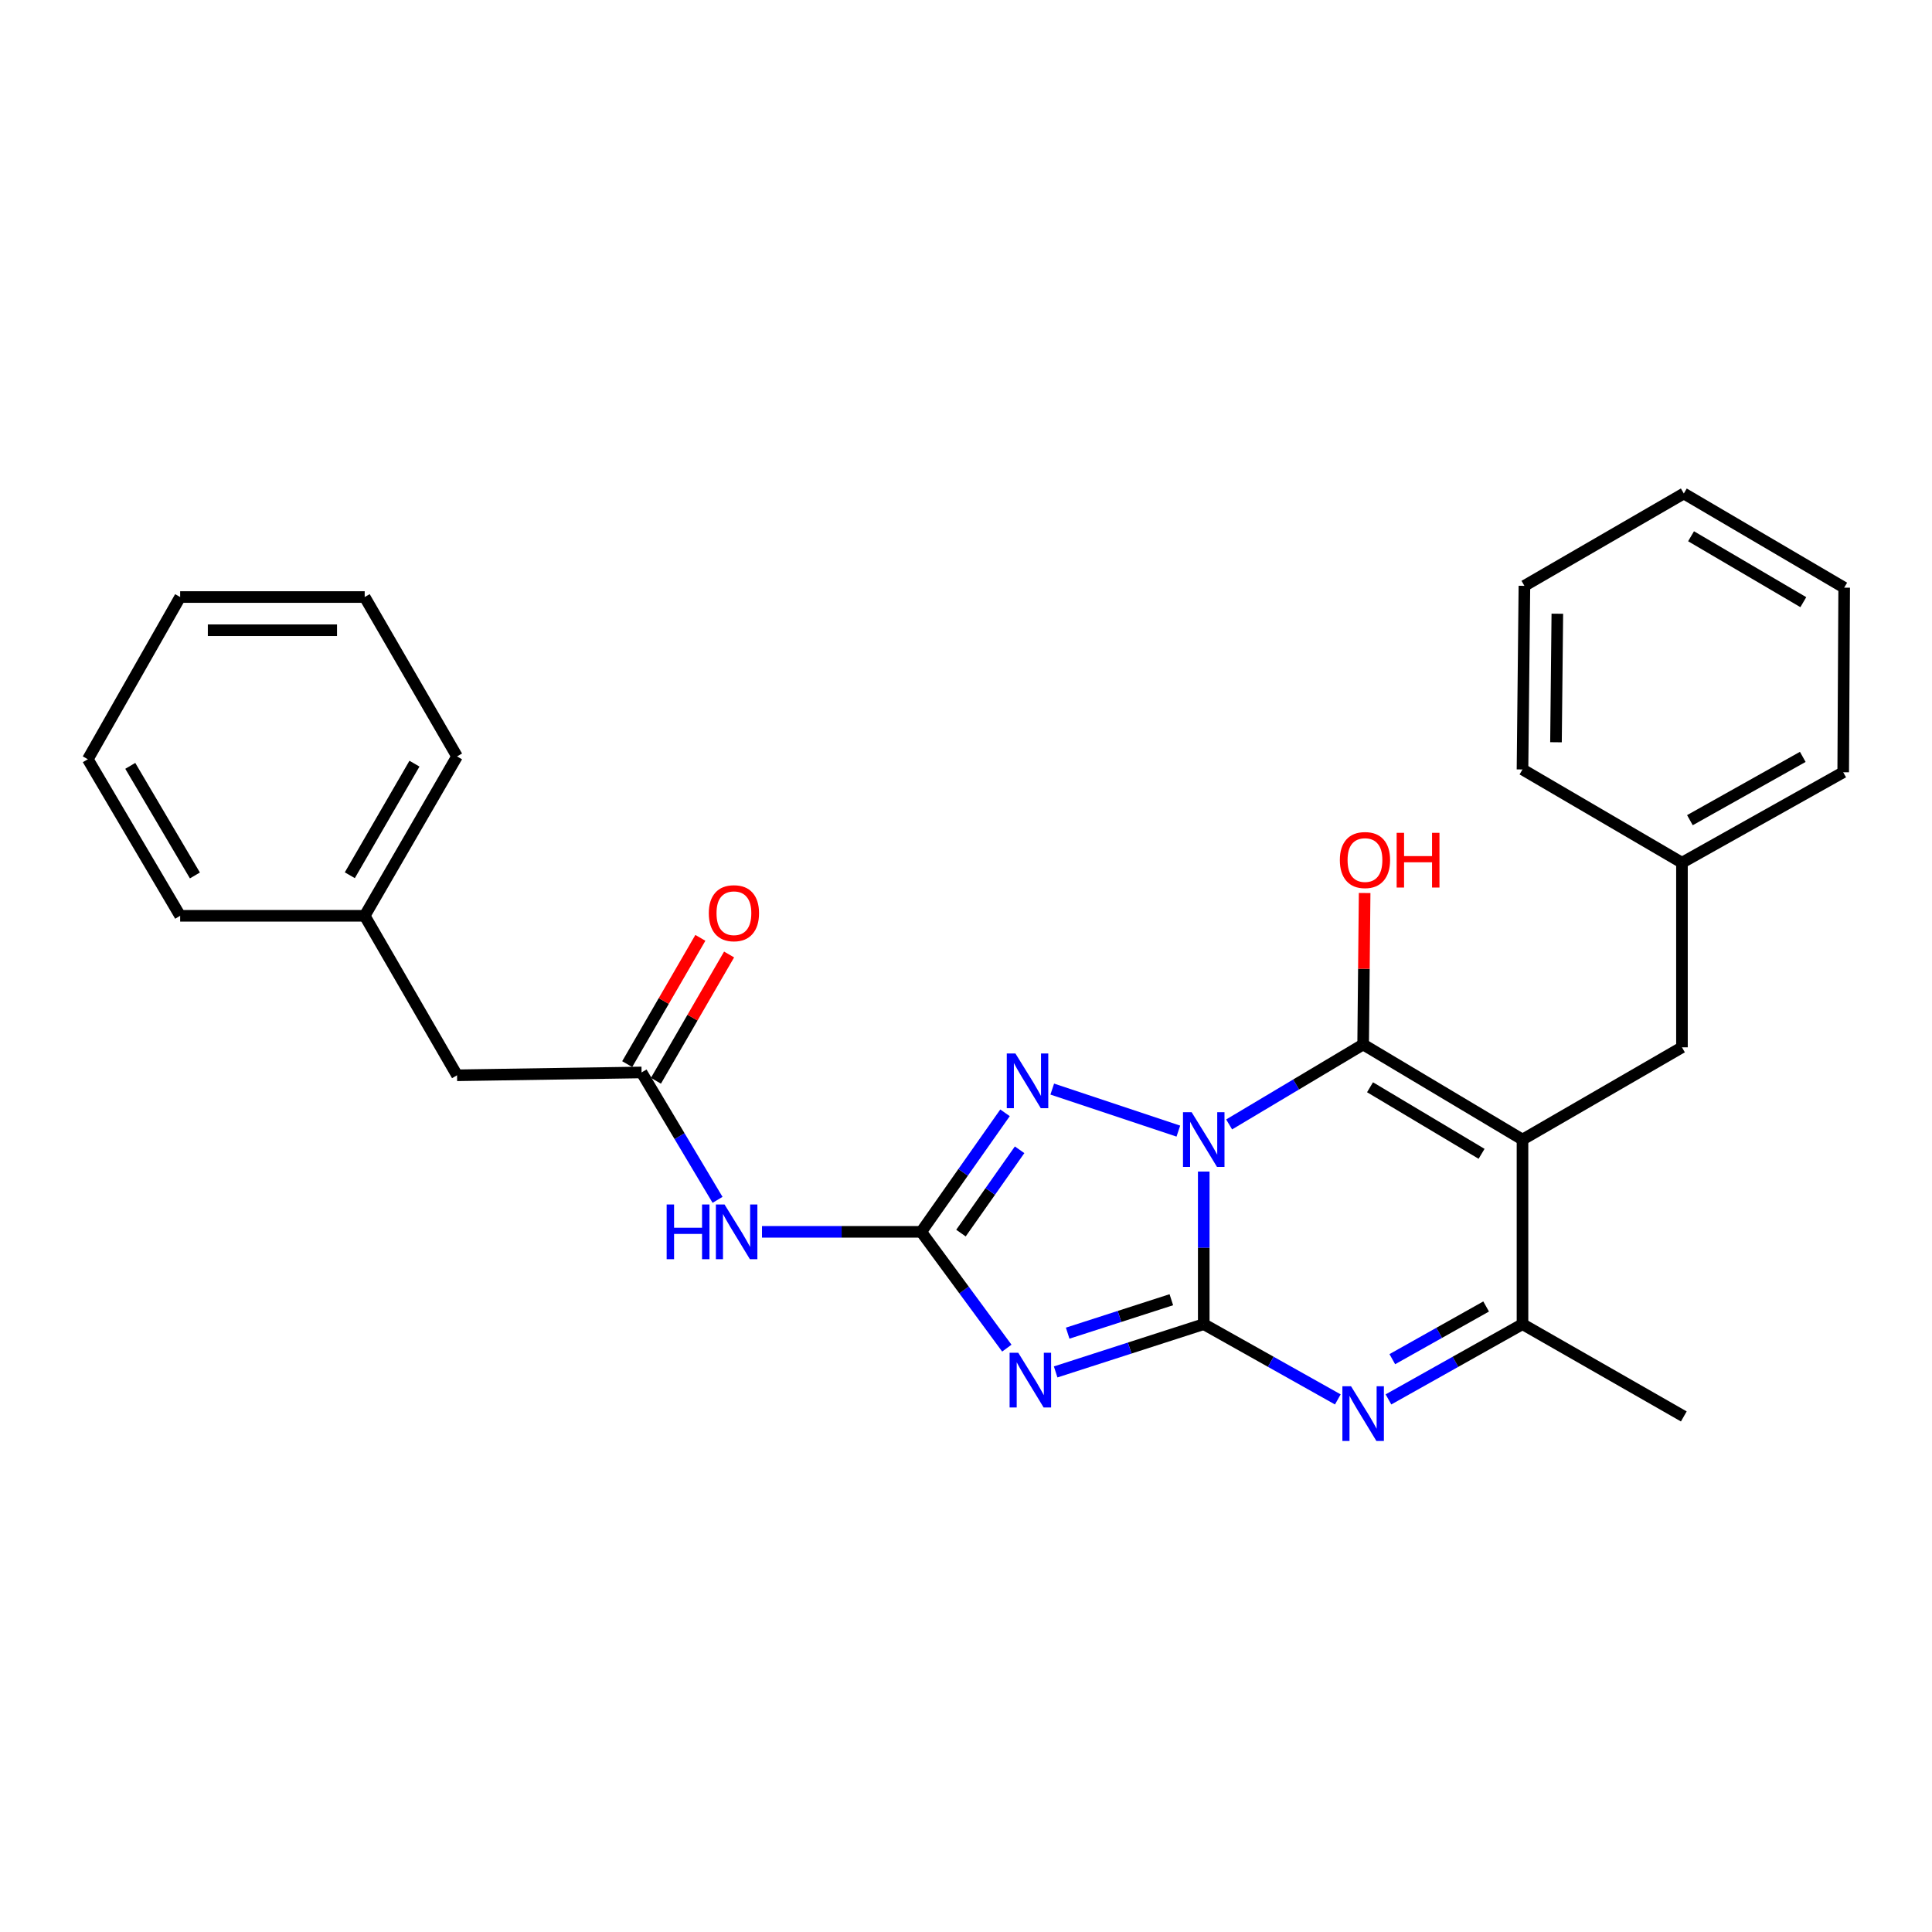 <?xml version='1.0' encoding='iso-8859-1'?>
<svg version='1.1' baseProfile='full'
              xmlns='http://www.w3.org/2000/svg'
                      xmlns:rdkit='http://www.rdkit.org/xml'
                      xmlns:xlink='http://www.w3.org/1999/xlink'
                  xml:space='preserve'
width='1000px' height='1000px' viewBox='0 0 1000 1000'>
<!-- END OF HEADER -->
<rect style='opacity:1.0;fill:#FFFFFF;stroke:none' width='1000' height='1000' x='0' y='0'> </rect>
<path class='bond-0' d='M 623.056,606.393 L 623.056,645.887' style='fill:none;fill-rule:evenodd;stroke:#0000FF;stroke-width:6px;stroke-linecap:butt;stroke-linejoin:miter;stroke-opacity:1' />
<path class='bond-0' d='M 623.056,645.887 L 623.056,685.381' style='fill:none;fill-rule:evenodd;stroke:#000000;stroke-width:6px;stroke-linecap:butt;stroke-linejoin:miter;stroke-opacity:1' />
<path class='bond-1' d='M 636.198,582.004 L 670.878,561.312' style='fill:none;fill-rule:evenodd;stroke:#0000FF;stroke-width:6px;stroke-linecap:butt;stroke-linejoin:miter;stroke-opacity:1' />
<path class='bond-1' d='M 670.878,561.312 L 705.559,540.62' style='fill:none;fill-rule:evenodd;stroke:#000000;stroke-width:6px;stroke-linecap:butt;stroke-linejoin:miter;stroke-opacity:1' />
<path class='bond-5' d='M 609.913,585.464 L 544.643,563.707' style='fill:none;fill-rule:evenodd;stroke:#0000FF;stroke-width:6px;stroke-linecap:butt;stroke-linejoin:miter;stroke-opacity:1' />
<path class='bond-2' d='M 623.056,685.381 L 584.73,697.745' style='fill:none;fill-rule:evenodd;stroke:#000000;stroke-width:6px;stroke-linecap:butt;stroke-linejoin:miter;stroke-opacity:1' />
<path class='bond-2' d='M 584.73,697.745 L 546.404,710.108' style='fill:none;fill-rule:evenodd;stroke:#0000FF;stroke-width:6px;stroke-linecap:butt;stroke-linejoin:miter;stroke-opacity:1' />
<path class='bond-2' d='M 606.282,672.733 L 579.453,681.387' style='fill:none;fill-rule:evenodd;stroke:#000000;stroke-width:6px;stroke-linecap:butt;stroke-linejoin:miter;stroke-opacity:1' />
<path class='bond-2' d='M 579.453,681.387 L 552.625,690.041' style='fill:none;fill-rule:evenodd;stroke:#0000FF;stroke-width:6px;stroke-linecap:butt;stroke-linejoin:miter;stroke-opacity:1' />
<path class='bond-6' d='M 623.056,685.381 L 657.755,704.859' style='fill:none;fill-rule:evenodd;stroke:#000000;stroke-width:6px;stroke-linecap:butt;stroke-linejoin:miter;stroke-opacity:1' />
<path class='bond-6' d='M 657.755,704.859 L 692.453,724.337' style='fill:none;fill-rule:evenodd;stroke:#0000FF;stroke-width:6px;stroke-linecap:butt;stroke-linejoin:miter;stroke-opacity:1' />
<path class='bond-3' d='M 705.559,540.62 L 788.042,589.845' style='fill:none;fill-rule:evenodd;stroke:#000000;stroke-width:6px;stroke-linecap:butt;stroke-linejoin:miter;stroke-opacity:1' />
<path class='bond-3' d='M 709.123,562.764 L 766.861,597.221' style='fill:none;fill-rule:evenodd;stroke:#000000;stroke-width:6px;stroke-linecap:butt;stroke-linejoin:miter;stroke-opacity:1' />
<path class='bond-11' d='M 705.559,540.62 L 705.946,501.422' style='fill:none;fill-rule:evenodd;stroke:#000000;stroke-width:6px;stroke-linecap:butt;stroke-linejoin:miter;stroke-opacity:1' />
<path class='bond-11' d='M 705.946,501.422 L 706.334,462.223' style='fill:none;fill-rule:evenodd;stroke:#FF0000;stroke-width:6px;stroke-linecap:butt;stroke-linejoin:miter;stroke-opacity:1' />
<path class='bond-27' d='M 521.133,697.792 L 498.984,667.695' style='fill:none;fill-rule:evenodd;stroke:#0000FF;stroke-width:6px;stroke-linecap:butt;stroke-linejoin:miter;stroke-opacity:1' />
<path class='bond-27' d='M 498.984,667.695 L 476.834,637.599' style='fill:none;fill-rule:evenodd;stroke:#000000;stroke-width:6px;stroke-linecap:butt;stroke-linejoin:miter;stroke-opacity:1' />
<path class='bond-7' d='M 788.042,589.845 L 788.042,685.381' style='fill:none;fill-rule:evenodd;stroke:#000000;stroke-width:6px;stroke-linecap:butt;stroke-linejoin:miter;stroke-opacity:1' />
<path class='bond-10' d='M 788.042,589.845 L 870.582,542.091' style='fill:none;fill-rule:evenodd;stroke:#000000;stroke-width:6px;stroke-linecap:butt;stroke-linejoin:miter;stroke-opacity:1' />
<path class='bond-4' d='M 476.834,637.599 L 498.516,606.795' style='fill:none;fill-rule:evenodd;stroke:#000000;stroke-width:6px;stroke-linecap:butt;stroke-linejoin:miter;stroke-opacity:1' />
<path class='bond-4' d='M 498.516,606.795 L 520.197,575.991' style='fill:none;fill-rule:evenodd;stroke:#0000FF;stroke-width:6px;stroke-linecap:butt;stroke-linejoin:miter;stroke-opacity:1' />
<path class='bond-4' d='M 497.394,638.251 L 512.571,616.688' style='fill:none;fill-rule:evenodd;stroke:#000000;stroke-width:6px;stroke-linecap:butt;stroke-linejoin:miter;stroke-opacity:1' />
<path class='bond-4' d='M 512.571,616.688 L 527.748,595.125' style='fill:none;fill-rule:evenodd;stroke:#0000FF;stroke-width:6px;stroke-linecap:butt;stroke-linejoin:miter;stroke-opacity:1' />
<path class='bond-8' d='M 476.834,637.599 L 435.621,637.599' style='fill:none;fill-rule:evenodd;stroke:#000000;stroke-width:6px;stroke-linecap:butt;stroke-linejoin:miter;stroke-opacity:1' />
<path class='bond-8' d='M 435.621,637.599 L 394.408,637.599' style='fill:none;fill-rule:evenodd;stroke:#0000FF;stroke-width:6px;stroke-linecap:butt;stroke-linejoin:miter;stroke-opacity:1' />
<path class='bond-28' d='M 718.663,724.335 L 753.353,704.858' style='fill:none;fill-rule:evenodd;stroke:#0000FF;stroke-width:6px;stroke-linecap:butt;stroke-linejoin:miter;stroke-opacity:1' />
<path class='bond-28' d='M 753.353,704.858 L 788.042,685.381' style='fill:none;fill-rule:evenodd;stroke:#000000;stroke-width:6px;stroke-linecap:butt;stroke-linejoin:miter;stroke-opacity:1' />
<path class='bond-28' d='M 720.655,703.505 L 744.938,689.871' style='fill:none;fill-rule:evenodd;stroke:#0000FF;stroke-width:6px;stroke-linecap:butt;stroke-linejoin:miter;stroke-opacity:1' />
<path class='bond-28' d='M 744.938,689.871 L 769.22,676.237' style='fill:none;fill-rule:evenodd;stroke:#000000;stroke-width:6px;stroke-linecap:butt;stroke-linejoin:miter;stroke-opacity:1' />
<path class='bond-16' d='M 788.042,685.381 L 871.537,733.145' style='fill:none;fill-rule:evenodd;stroke:#000000;stroke-width:6px;stroke-linecap:butt;stroke-linejoin:miter;stroke-opacity:1' />
<path class='bond-9' d='M 371.401,621.037 L 351.737,588.067' style='fill:none;fill-rule:evenodd;stroke:#0000FF;stroke-width:6px;stroke-linecap:butt;stroke-linejoin:miter;stroke-opacity:1' />
<path class='bond-9' d='M 351.737,588.067 L 332.074,555.097' style='fill:none;fill-rule:evenodd;stroke:#000000;stroke-width:6px;stroke-linecap:butt;stroke-linejoin:miter;stroke-opacity:1' />
<path class='bond-12' d='M 339.51,559.405 L 358.444,526.726' style='fill:none;fill-rule:evenodd;stroke:#000000;stroke-width:6px;stroke-linecap:butt;stroke-linejoin:miter;stroke-opacity:1' />
<path class='bond-12' d='M 358.444,526.726 L 377.378,494.046' style='fill:none;fill-rule:evenodd;stroke:#FF0000;stroke-width:6px;stroke-linecap:butt;stroke-linejoin:miter;stroke-opacity:1' />
<path class='bond-12' d='M 324.638,550.788 L 343.572,518.109' style='fill:none;fill-rule:evenodd;stroke:#000000;stroke-width:6px;stroke-linecap:butt;stroke-linejoin:miter;stroke-opacity:1' />
<path class='bond-12' d='M 343.572,518.109 L 362.506,485.43' style='fill:none;fill-rule:evenodd;stroke:#FF0000;stroke-width:6px;stroke-linecap:butt;stroke-linejoin:miter;stroke-opacity:1' />
<path class='bond-13' d='M 332.074,555.097 L 236.566,556.567' style='fill:none;fill-rule:evenodd;stroke:#000000;stroke-width:6px;stroke-linecap:butt;stroke-linejoin:miter;stroke-opacity:1' />
<path class='bond-14' d='M 870.582,542.091 L 870.582,446.535' style='fill:none;fill-rule:evenodd;stroke:#000000;stroke-width:6px;stroke-linecap:butt;stroke-linejoin:miter;stroke-opacity:1' />
<path class='bond-15' d='M 236.566,556.567 L 188.764,474.017' style='fill:none;fill-rule:evenodd;stroke:#000000;stroke-width:6px;stroke-linecap:butt;stroke-linejoin:miter;stroke-opacity:1' />
<path class='bond-17' d='M 870.582,446.535 L 954.039,399.727' style='fill:none;fill-rule:evenodd;stroke:#000000;stroke-width:6px;stroke-linecap:butt;stroke-linejoin:miter;stroke-opacity:1' />
<path class='bond-17' d='M 874.693,424.523 L 933.113,391.757' style='fill:none;fill-rule:evenodd;stroke:#000000;stroke-width:6px;stroke-linecap:butt;stroke-linejoin:miter;stroke-opacity:1' />
<path class='bond-18' d='M 870.582,446.535 L 788.042,398.266' style='fill:none;fill-rule:evenodd;stroke:#000000;stroke-width:6px;stroke-linecap:butt;stroke-linejoin:miter;stroke-opacity:1' />
<path class='bond-19' d='M 188.764,474.017 L 236.566,391.515' style='fill:none;fill-rule:evenodd;stroke:#000000;stroke-width:6px;stroke-linecap:butt;stroke-linejoin:miter;stroke-opacity:1' />
<path class='bond-19' d='M 181.062,453.025 L 214.523,395.273' style='fill:none;fill-rule:evenodd;stroke:#000000;stroke-width:6px;stroke-linecap:butt;stroke-linejoin:miter;stroke-opacity:1' />
<path class='bond-20' d='M 188.764,474.017 L 93.247,474.017' style='fill:none;fill-rule:evenodd;stroke:#000000;stroke-width:6px;stroke-linecap:butt;stroke-linejoin:miter;stroke-opacity:1' />
<path class='bond-22' d='M 954.039,399.727 L 954.545,304.171' style='fill:none;fill-rule:evenodd;stroke:#000000;stroke-width:6px;stroke-linecap:butt;stroke-linejoin:miter;stroke-opacity:1' />
<path class='bond-23' d='M 788.042,398.266 L 789.035,303.226' style='fill:none;fill-rule:evenodd;stroke:#000000;stroke-width:6px;stroke-linecap:butt;stroke-linejoin:miter;stroke-opacity:1' />
<path class='bond-23' d='M 805.378,384.189 L 806.073,317.662' style='fill:none;fill-rule:evenodd;stroke:#000000;stroke-width:6px;stroke-linecap:butt;stroke-linejoin:miter;stroke-opacity:1' />
<path class='bond-24' d='M 236.566,391.515 L 188.764,309.022' style='fill:none;fill-rule:evenodd;stroke:#000000;stroke-width:6px;stroke-linecap:butt;stroke-linejoin:miter;stroke-opacity:1' />
<path class='bond-21' d='M 93.247,474.017 L 45.455,392.985' style='fill:none;fill-rule:evenodd;stroke:#000000;stroke-width:6px;stroke-linecap:butt;stroke-linejoin:miter;stroke-opacity:1' />
<path class='bond-21' d='M 100.883,453.131 L 67.428,396.408' style='fill:none;fill-rule:evenodd;stroke:#000000;stroke-width:6px;stroke-linecap:butt;stroke-linejoin:miter;stroke-opacity:1' />
<path class='bond-25' d='M 45.455,392.985 L 93.247,309.022' style='fill:none;fill-rule:evenodd;stroke:#000000;stroke-width:6px;stroke-linecap:butt;stroke-linejoin:miter;stroke-opacity:1' />
<path class='bond-29' d='M 954.545,304.171 L 871.537,255.434' style='fill:none;fill-rule:evenodd;stroke:#000000;stroke-width:6px;stroke-linecap:butt;stroke-linejoin:miter;stroke-opacity:1' />
<path class='bond-29' d='M 933.392,311.683 L 875.286,277.566' style='fill:none;fill-rule:evenodd;stroke:#000000;stroke-width:6px;stroke-linecap:butt;stroke-linejoin:miter;stroke-opacity:1' />
<path class='bond-26' d='M 789.035,303.226 L 871.537,255.434' style='fill:none;fill-rule:evenodd;stroke:#000000;stroke-width:6px;stroke-linecap:butt;stroke-linejoin:miter;stroke-opacity:1' />
<path class='bond-30' d='M 188.764,309.022 L 93.247,309.022' style='fill:none;fill-rule:evenodd;stroke:#000000;stroke-width:6px;stroke-linecap:butt;stroke-linejoin:miter;stroke-opacity:1' />
<path class='bond-30' d='M 174.436,326.21 L 107.574,326.21' style='fill:none;fill-rule:evenodd;stroke:#000000;stroke-width:6px;stroke-linecap:butt;stroke-linejoin:miter;stroke-opacity:1' />
<path  class='atom-0' d='M 616.796 575.685
L 626.076 590.685
Q 626.996 592.165, 628.476 594.845
Q 629.956 597.525, 630.036 597.685
L 630.036 575.685
L 633.796 575.685
L 633.796 604.005
L 629.916 604.005
L 619.956 587.605
Q 618.796 585.685, 617.556 583.485
Q 616.356 581.285, 615.996 580.605
L 615.996 604.005
L 612.316 604.005
L 612.316 575.685
L 616.796 575.685
' fill='#0000FF'/>
<path  class='atom-3' d='M 527.046 700.174
L 536.326 715.174
Q 537.246 716.654, 538.726 719.334
Q 540.206 722.014, 540.286 722.174
L 540.286 700.174
L 544.046 700.174
L 544.046 728.494
L 540.166 728.494
L 530.206 712.094
Q 529.046 710.174, 527.806 707.974
Q 526.606 705.774, 526.246 705.094
L 526.246 728.494
L 522.566 728.494
L 522.566 700.174
L 527.046 700.174
' fill='#0000FF'/>
<path  class='atom-6' d='M 525.585 545.281
L 534.865 560.281
Q 535.785 561.761, 537.265 564.441
Q 538.745 567.121, 538.825 567.281
L 538.825 545.281
L 542.585 545.281
L 542.585 573.601
L 538.705 573.601
L 528.745 557.201
Q 527.585 555.281, 526.345 553.081
Q 525.145 550.881, 524.785 550.201
L 524.785 573.601
L 521.105 573.601
L 521.105 545.281
L 525.585 545.281
' fill='#0000FF'/>
<path  class='atom-7' d='M 699.299 717.533
L 708.579 732.533
Q 709.499 734.013, 710.979 736.693
Q 712.459 739.373, 712.539 739.533
L 712.539 717.533
L 716.299 717.533
L 716.299 745.853
L 712.419 745.853
L 702.459 729.453
Q 701.299 727.533, 700.059 725.333
Q 698.859 723.133, 698.499 722.453
L 698.499 745.853
L 694.819 745.853
L 694.819 717.533
L 699.299 717.533
' fill='#0000FF'/>
<path  class='atom-9' d='M 345.059 623.439
L 348.899 623.439
L 348.899 635.479
L 363.379 635.479
L 363.379 623.439
L 367.219 623.439
L 367.219 651.759
L 363.379 651.759
L 363.379 638.679
L 348.899 638.679
L 348.899 651.759
L 345.059 651.759
L 345.059 623.439
' fill='#0000FF'/>
<path  class='atom-9' d='M 375.019 623.439
L 384.299 638.439
Q 385.219 639.919, 386.699 642.599
Q 388.179 645.279, 388.259 645.439
L 388.259 623.439
L 392.019 623.439
L 392.019 651.759
L 388.139 651.759
L 378.179 635.359
Q 377.019 633.439, 375.779 631.239
Q 374.579 629.039, 374.219 628.359
L 374.219 651.759
L 370.539 651.759
L 370.539 623.439
L 375.019 623.439
' fill='#0000FF'/>
<path  class='atom-12' d='M 693.504 445.154
Q 693.504 438.354, 696.864 434.554
Q 700.224 430.754, 706.504 430.754
Q 712.784 430.754, 716.144 434.554
Q 719.504 438.354, 719.504 445.154
Q 719.504 452.034, 716.104 455.954
Q 712.704 459.834, 706.504 459.834
Q 700.264 459.834, 696.864 455.954
Q 693.504 452.074, 693.504 445.154
M 706.504 456.634
Q 710.824 456.634, 713.144 453.754
Q 715.504 450.834, 715.504 445.154
Q 715.504 439.594, 713.144 436.794
Q 710.824 433.954, 706.504 433.954
Q 702.184 433.954, 699.824 436.754
Q 697.504 439.554, 697.504 445.154
Q 697.504 450.874, 699.824 453.754
Q 702.184 456.634, 706.504 456.634
' fill='#FF0000'/>
<path  class='atom-12' d='M 722.904 431.074
L 726.744 431.074
L 726.744 443.114
L 741.224 443.114
L 741.224 431.074
L 745.064 431.074
L 745.064 459.394
L 741.224 459.394
L 741.224 446.314
L 726.744 446.314
L 726.744 459.394
L 722.904 459.394
L 722.904 431.074
' fill='#FF0000'/>
<path  class='atom-13' d='M 366.875 472.674
Q 366.875 465.874, 370.235 462.074
Q 373.595 458.274, 379.875 458.274
Q 386.155 458.274, 389.515 462.074
Q 392.875 465.874, 392.875 472.674
Q 392.875 479.554, 389.475 483.474
Q 386.075 487.354, 379.875 487.354
Q 373.635 487.354, 370.235 483.474
Q 366.875 479.594, 366.875 472.674
M 379.875 484.154
Q 384.195 484.154, 386.515 481.274
Q 388.875 478.354, 388.875 472.674
Q 388.875 467.114, 386.515 464.314
Q 384.195 461.474, 379.875 461.474
Q 375.555 461.474, 373.195 464.274
Q 370.875 467.074, 370.875 472.674
Q 370.875 478.394, 373.195 481.274
Q 375.555 484.154, 379.875 484.154
' fill='#FF0000'/>
</svg>
